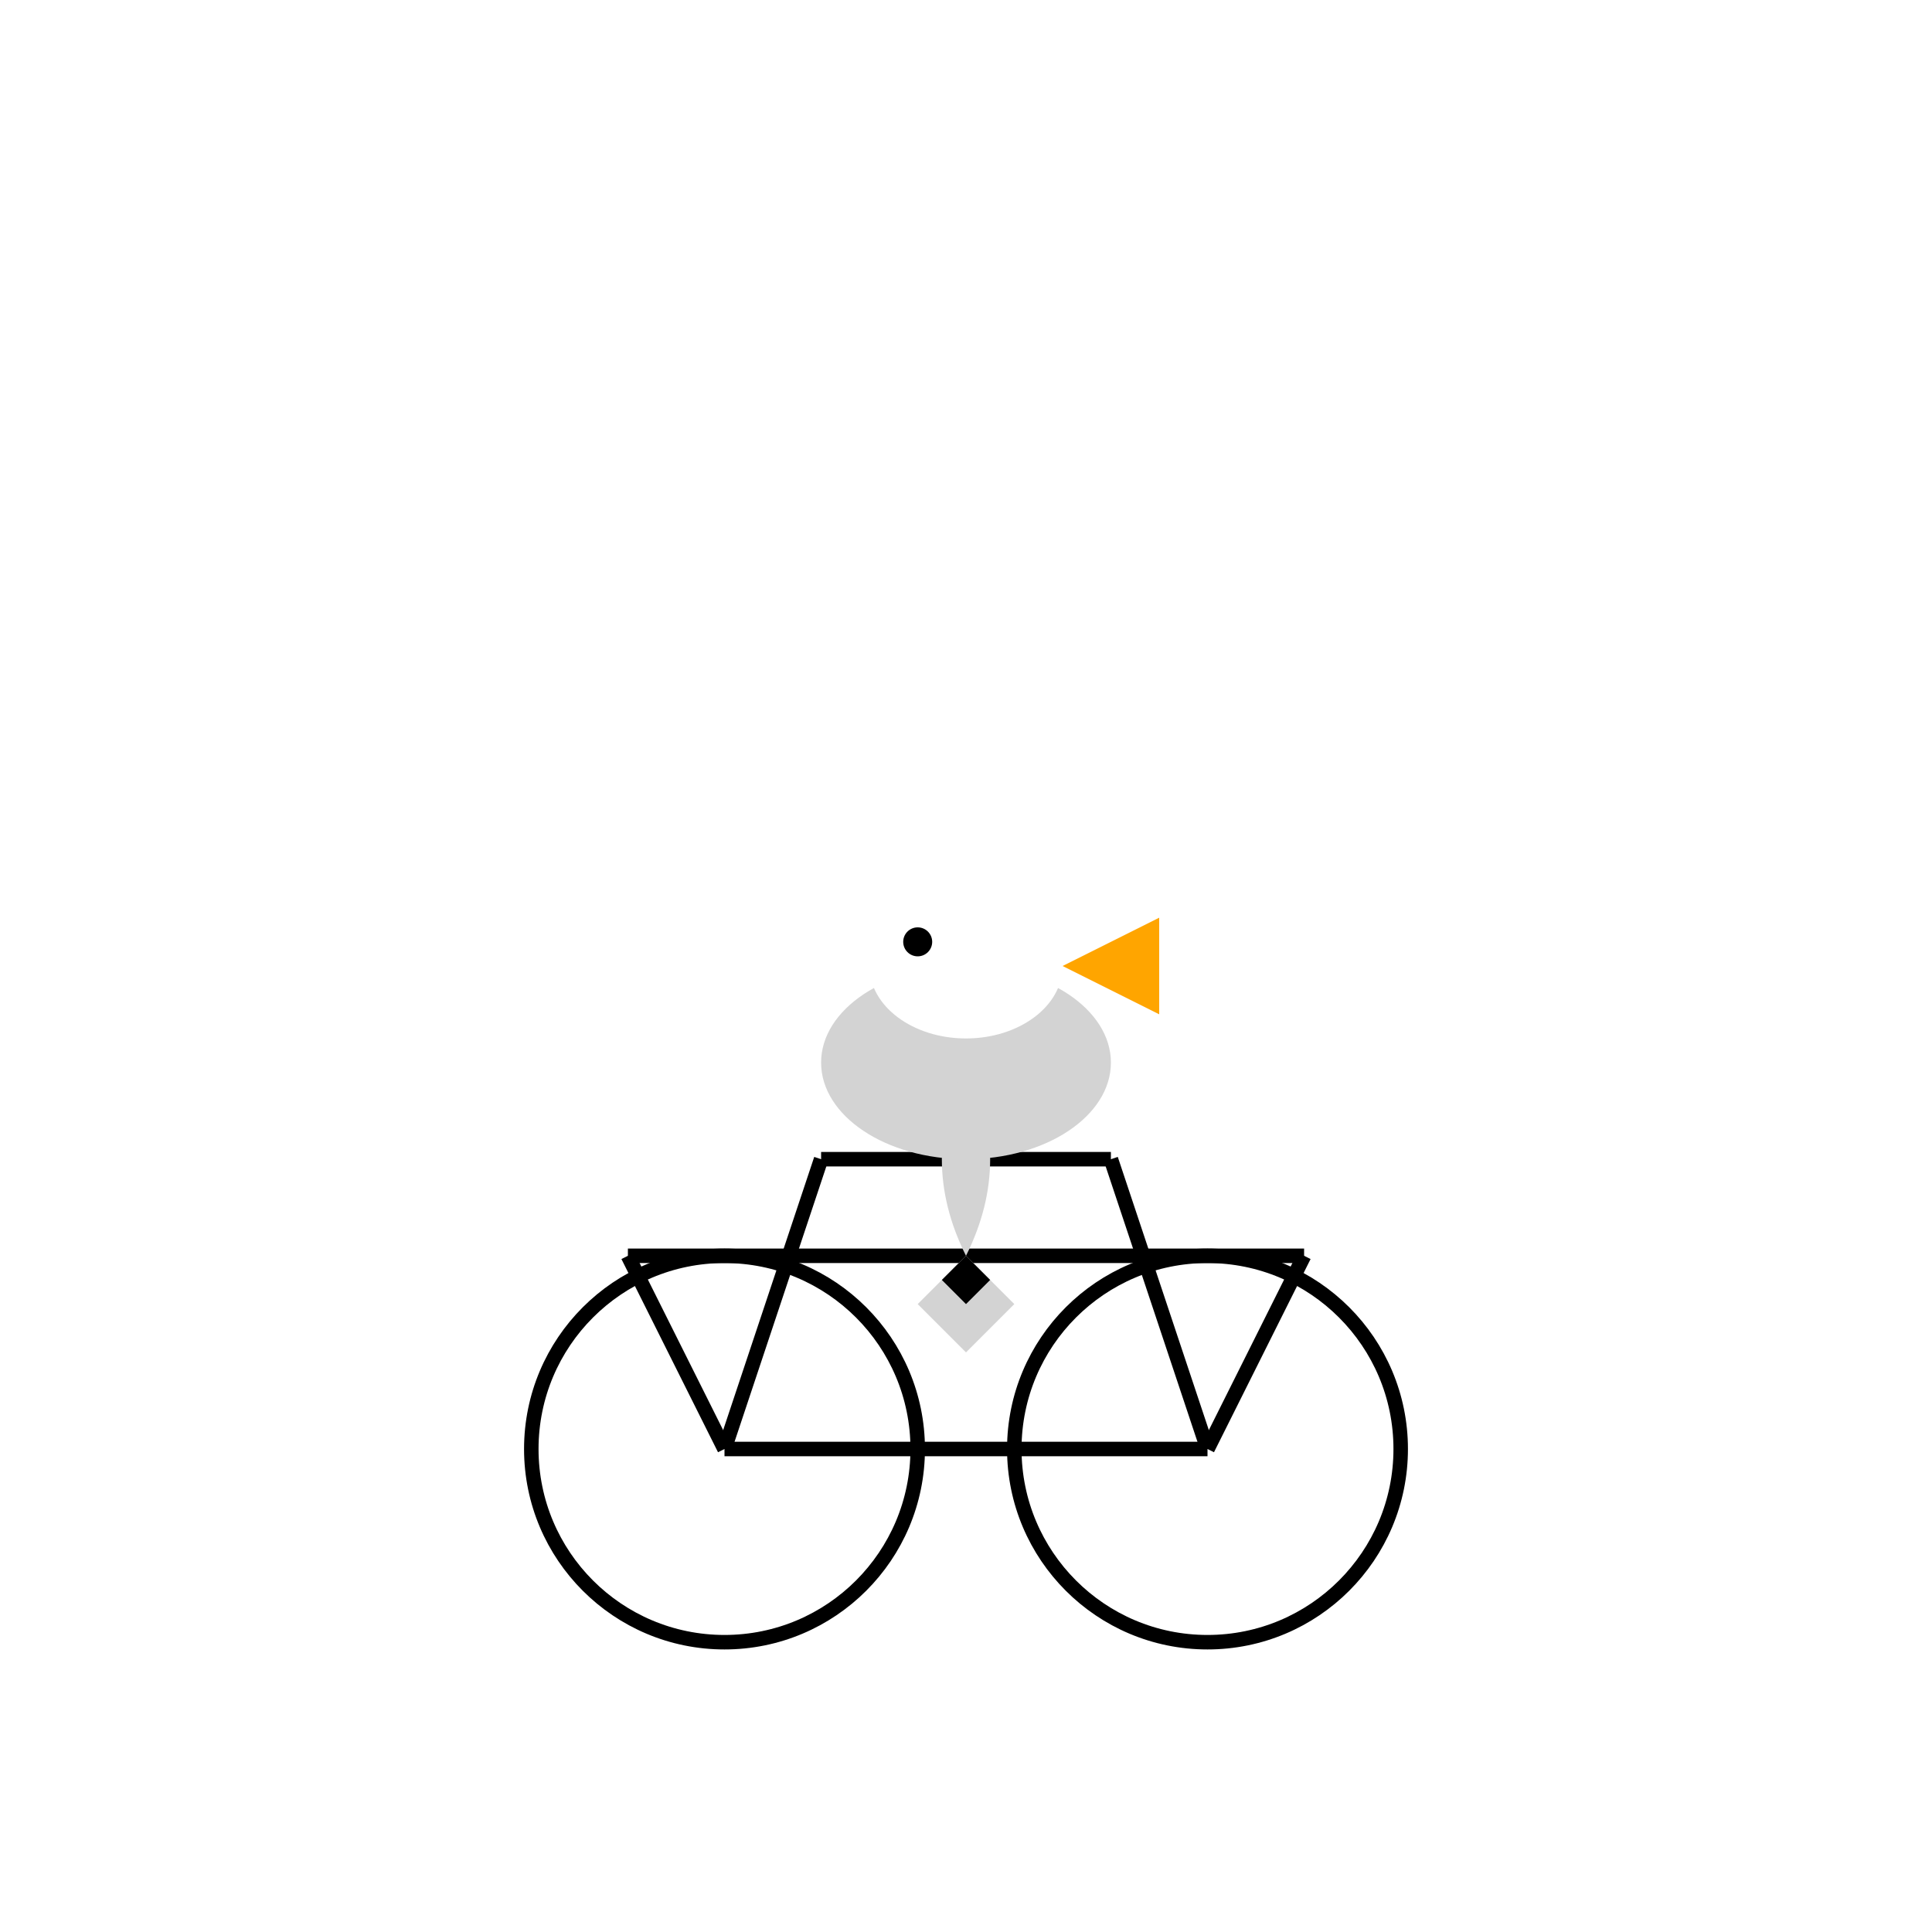<svg xmlns="http://www.w3.org/2000/svg" viewBox="0 0 400 400" width="400" height="400">
  <rect width="400" height="400" fill="white"/>
  <!-- Bicycle -->
  <circle cx="150" cy="300" r="40" fill="none" stroke="black" stroke-width="3"/>
  <circle cx="250" cy="300" r="40" fill="none" stroke="black" stroke-width="3"/>
  <line x1="150" y1="300" x2="250" y2="300" stroke="black" stroke-width="3"/>
  <line x1="150" y1="300" x2="130" y2="260" stroke="black" stroke-width="3"/>
  <line x1="250" y1="300" x2="270" y2="260" stroke="black" stroke-width="3"/>
  <line x1="130" y1="260" x2="270" y2="260" stroke="black" stroke-width="3"/>
  <line x1="150" y1="300" x2="170" y2="240" stroke="black" stroke-width="3"/>
  <line x1="250" y1="300" x2="230" y2="240" stroke="black" stroke-width="3"/>
  <line x1="170" y1="240" x2="230" y2="240" stroke="black" stroke-width="3"/>
  <!-- Pelican -->
  <ellipse cx="200" cy="220" rx="30" ry="20" fill="lightgray"/>
  <ellipse cx="200" cy="200" rx="20" ry="15" fill="white"/>
  <polygon points="220,200 240,190 240,210" fill="orange"/>
  <circle cx="190" cy="195" r="3" fill="black"/>
  <path d="M200,220 Q210,240 200,260 Q190,240 200,220" fill="lightgray"/>
  <path d="M200,260 L210,270 L200,280 L190,270 Z" fill="lightgray"/>
  <path d="M200,260 L205,265 L200,270 L195,265 Z" fill="black"/>
</svg>